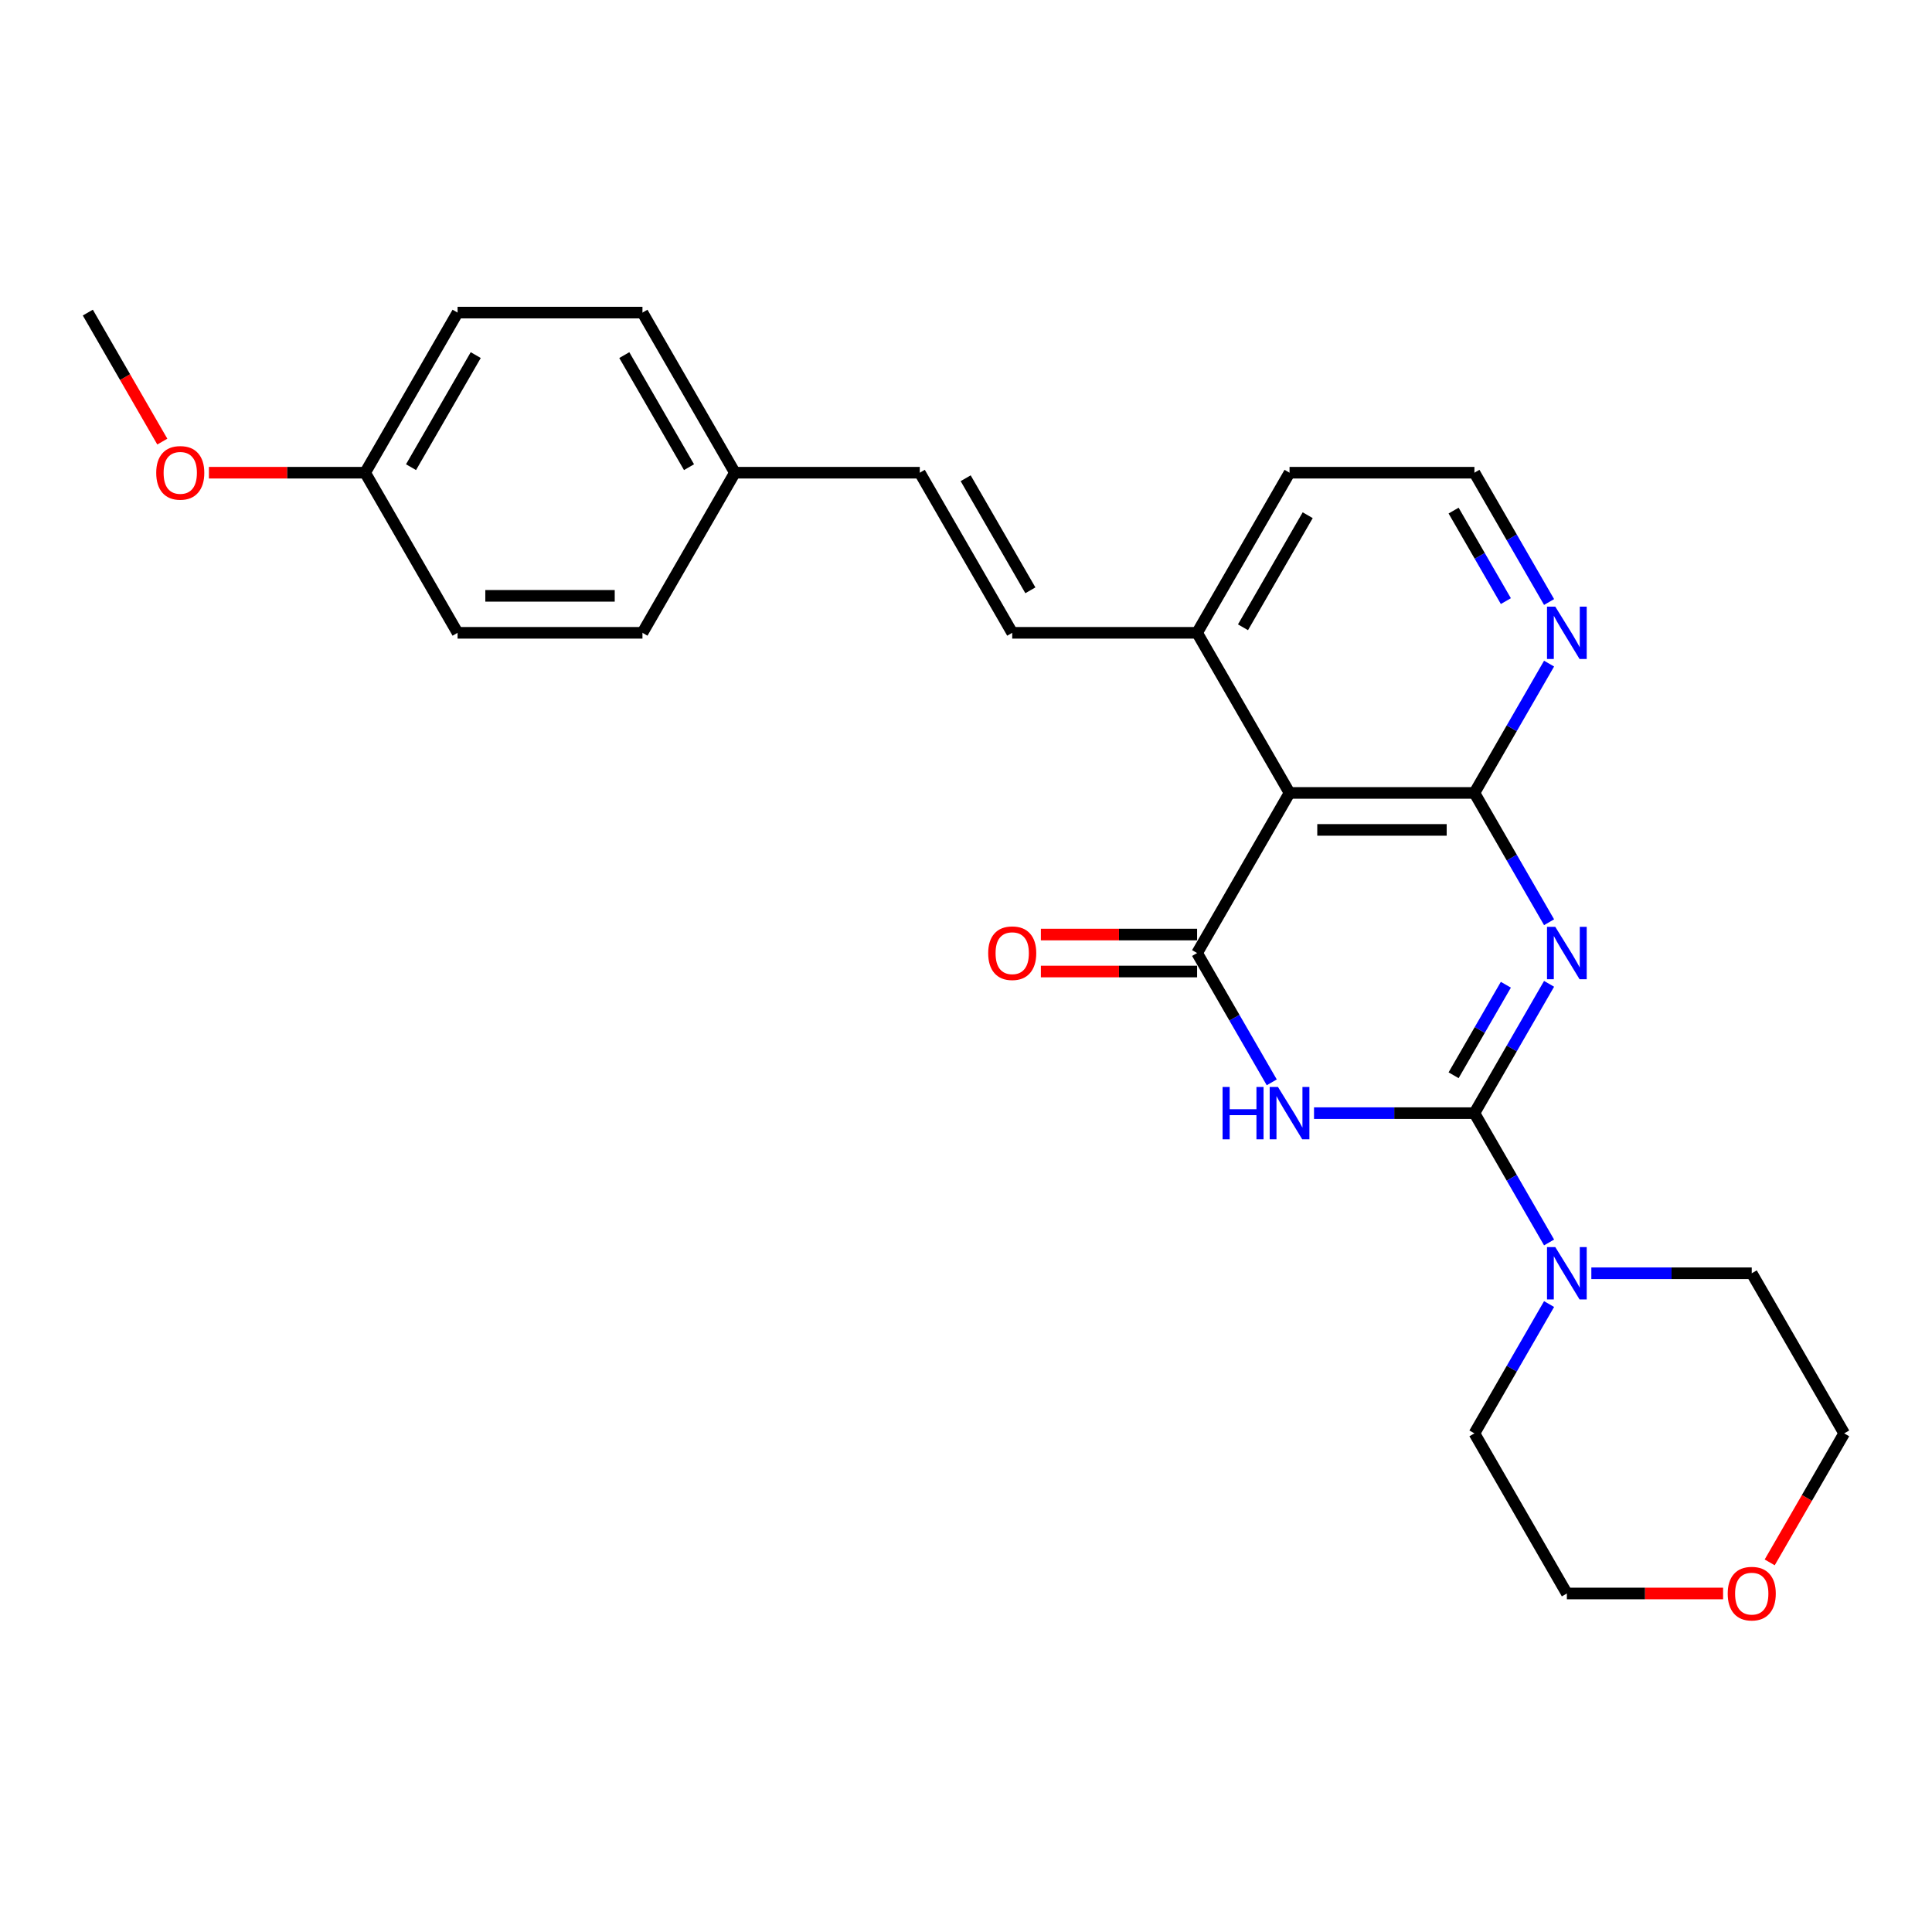 <?xml version='1.0' encoding='iso-8859-1'?>
<svg version='1.1' baseProfile='full'
              xmlns='http://www.w3.org/2000/svg'
                      xmlns:rdkit='http://www.rdkit.org/xml'
                      xmlns:xlink='http://www.w3.org/1999/xlink'
                  xml:space='preserve'
width='1000px' height='1000px' viewBox='0 0 1000 1000'>
<!-- END OF HEADER -->
<rect style='opacity:1.0;fill:#FFFFFF;stroke:none' width='1000' height='1000' x='0' y='0'> </rect>
<path class='bond-0' d='M 801.8,509.233 L 782.479,542.699' style='fill:none;fill-rule:evenodd;stroke:#0000FF;stroke-width:6px;stroke-linecap:butt;stroke-linejoin:miter;stroke-opacity:1' />
<path class='bond-0' d='M 782.479,542.699 L 763.158,576.164' style='fill:none;fill-rule:evenodd;stroke:#000000;stroke-width:6px;stroke-linecap:butt;stroke-linejoin:miter;stroke-opacity:1' />
<path class='bond-0' d='M 779.429,509.704 L 765.904,533.129' style='fill:none;fill-rule:evenodd;stroke:#0000FF;stroke-width:6px;stroke-linecap:butt;stroke-linejoin:miter;stroke-opacity:1' />
<path class='bond-0' d='M 765.904,533.129 L 752.38,556.555' style='fill:none;fill-rule:evenodd;stroke:#000000;stroke-width:6px;stroke-linecap:butt;stroke-linejoin:miter;stroke-opacity:1' />
<path class='bond-1' d='M 801.8,477.348 L 782.479,443.883' style='fill:none;fill-rule:evenodd;stroke:#0000FF;stroke-width:6px;stroke-linecap:butt;stroke-linejoin:miter;stroke-opacity:1' />
<path class='bond-1' d='M 782.479,443.883 L 763.158,410.418' style='fill:none;fill-rule:evenodd;stroke:#000000;stroke-width:6px;stroke-linecap:butt;stroke-linejoin:miter;stroke-opacity:1' />
<path class='bond-2' d='M 763.158,576.164 L 721.646,576.164' style='fill:none;fill-rule:evenodd;stroke:#000000;stroke-width:6px;stroke-linecap:butt;stroke-linejoin:miter;stroke-opacity:1' />
<path class='bond-2' d='M 721.646,576.164 L 680.134,576.164' style='fill:none;fill-rule:evenodd;stroke:#0000FF;stroke-width:6px;stroke-linecap:butt;stroke-linejoin:miter;stroke-opacity:1' />
<path class='bond-3' d='M 763.158,576.164 L 782.479,609.629' style='fill:none;fill-rule:evenodd;stroke:#000000;stroke-width:6px;stroke-linecap:butt;stroke-linejoin:miter;stroke-opacity:1' />
<path class='bond-3' d='M 782.479,609.629 L 801.8,643.095' style='fill:none;fill-rule:evenodd;stroke:#0000FF;stroke-width:6px;stroke-linecap:butt;stroke-linejoin:miter;stroke-opacity:1' />
<path class='bond-4' d='M 658.26,560.222 L 638.938,526.756' style='fill:none;fill-rule:evenodd;stroke:#0000FF;stroke-width:6px;stroke-linecap:butt;stroke-linejoin:miter;stroke-opacity:1' />
<path class='bond-4' d='M 638.938,526.756 L 619.617,493.291' style='fill:none;fill-rule:evenodd;stroke:#000000;stroke-width:6px;stroke-linecap:butt;stroke-linejoin:miter;stroke-opacity:1' />
<path class='bond-5' d='M 619.617,493.291 L 667.464,410.418' style='fill:none;fill-rule:evenodd;stroke:#000000;stroke-width:6px;stroke-linecap:butt;stroke-linejoin:miter;stroke-opacity:1' />
<path class='bond-6' d='M 619.617,483.722 L 579.187,483.722' style='fill:none;fill-rule:evenodd;stroke:#000000;stroke-width:6px;stroke-linecap:butt;stroke-linejoin:miter;stroke-opacity:1' />
<path class='bond-6' d='M 579.187,483.722 L 538.756,483.722' style='fill:none;fill-rule:evenodd;stroke:#FF0000;stroke-width:6px;stroke-linecap:butt;stroke-linejoin:miter;stroke-opacity:1' />
<path class='bond-6' d='M 619.617,502.86 L 579.187,502.86' style='fill:none;fill-rule:evenodd;stroke:#000000;stroke-width:6px;stroke-linecap:butt;stroke-linejoin:miter;stroke-opacity:1' />
<path class='bond-6' d='M 579.187,502.86 L 538.756,502.86' style='fill:none;fill-rule:evenodd;stroke:#FF0000;stroke-width:6px;stroke-linecap:butt;stroke-linejoin:miter;stroke-opacity:1' />
<path class='bond-7' d='M 763.158,410.418 L 667.464,410.418' style='fill:none;fill-rule:evenodd;stroke:#000000;stroke-width:6px;stroke-linecap:butt;stroke-linejoin:miter;stroke-opacity:1' />
<path class='bond-7' d='M 748.804,429.556 L 681.818,429.556' style='fill:none;fill-rule:evenodd;stroke:#000000;stroke-width:6px;stroke-linecap:butt;stroke-linejoin:miter;stroke-opacity:1' />
<path class='bond-8' d='M 763.158,410.418 L 782.479,376.952' style='fill:none;fill-rule:evenodd;stroke:#000000;stroke-width:6px;stroke-linecap:butt;stroke-linejoin:miter;stroke-opacity:1' />
<path class='bond-8' d='M 782.479,376.952 L 801.8,343.487' style='fill:none;fill-rule:evenodd;stroke:#0000FF;stroke-width:6px;stroke-linecap:butt;stroke-linejoin:miter;stroke-opacity:1' />
<path class='bond-9' d='M 667.464,410.418 L 619.617,327.544' style='fill:none;fill-rule:evenodd;stroke:#000000;stroke-width:6px;stroke-linecap:butt;stroke-linejoin:miter;stroke-opacity:1' />
<path class='bond-10' d='M 823.675,659.037 L 865.187,659.037' style='fill:none;fill-rule:evenodd;stroke:#0000FF;stroke-width:6px;stroke-linecap:butt;stroke-linejoin:miter;stroke-opacity:1' />
<path class='bond-10' d='M 865.187,659.037 L 906.699,659.037' style='fill:none;fill-rule:evenodd;stroke:#000000;stroke-width:6px;stroke-linecap:butt;stroke-linejoin:miter;stroke-opacity:1' />
<path class='bond-11' d='M 801.8,674.98 L 782.479,708.445' style='fill:none;fill-rule:evenodd;stroke:#0000FF;stroke-width:6px;stroke-linecap:butt;stroke-linejoin:miter;stroke-opacity:1' />
<path class='bond-11' d='M 782.479,708.445 L 763.158,741.911' style='fill:none;fill-rule:evenodd;stroke:#000000;stroke-width:6px;stroke-linecap:butt;stroke-linejoin:miter;stroke-opacity:1' />
<path class='bond-12' d='M 801.8,311.602 L 782.479,278.137' style='fill:none;fill-rule:evenodd;stroke:#0000FF;stroke-width:6px;stroke-linecap:butt;stroke-linejoin:miter;stroke-opacity:1' />
<path class='bond-12' d='M 782.479,278.137 L 763.158,244.671' style='fill:none;fill-rule:evenodd;stroke:#000000;stroke-width:6px;stroke-linecap:butt;stroke-linejoin:miter;stroke-opacity:1' />
<path class='bond-12' d='M 779.429,311.132 L 765.904,287.706' style='fill:none;fill-rule:evenodd;stroke:#0000FF;stroke-width:6px;stroke-linecap:butt;stroke-linejoin:miter;stroke-opacity:1' />
<path class='bond-12' d='M 765.904,287.706 L 752.38,264.28' style='fill:none;fill-rule:evenodd;stroke:#000000;stroke-width:6px;stroke-linecap:butt;stroke-linejoin:miter;stroke-opacity:1' />
<path class='bond-13' d='M 523.923,327.544 L 619.617,327.544' style='fill:none;fill-rule:evenodd;stroke:#000000;stroke-width:6px;stroke-linecap:butt;stroke-linejoin:miter;stroke-opacity:1' />
<path class='bond-14' d='M 523.923,327.544 L 476.077,244.671' style='fill:none;fill-rule:evenodd;stroke:#000000;stroke-width:6px;stroke-linecap:butt;stroke-linejoin:miter;stroke-opacity:1' />
<path class='bond-14' d='M 533.321,305.544 L 499.828,247.533' style='fill:none;fill-rule:evenodd;stroke:#000000;stroke-width:6px;stroke-linecap:butt;stroke-linejoin:miter;stroke-opacity:1' />
<path class='bond-15' d='M 619.617,327.544 L 667.464,244.671' style='fill:none;fill-rule:evenodd;stroke:#000000;stroke-width:6px;stroke-linecap:butt;stroke-linejoin:miter;stroke-opacity:1' />
<path class='bond-15' d='M 643.369,324.683 L 676.862,266.672' style='fill:none;fill-rule:evenodd;stroke:#000000;stroke-width:6px;stroke-linecap:butt;stroke-linejoin:miter;stroke-opacity:1' />
<path class='bond-16' d='M 476.077,244.671 L 380.383,244.671' style='fill:none;fill-rule:evenodd;stroke:#000000;stroke-width:6px;stroke-linecap:butt;stroke-linejoin:miter;stroke-opacity:1' />
<path class='bond-17' d='M 891.866,824.784 L 851.435,824.784' style='fill:none;fill-rule:evenodd;stroke:#FF0000;stroke-width:6px;stroke-linecap:butt;stroke-linejoin:miter;stroke-opacity:1' />
<path class='bond-17' d='M 851.435,824.784 L 811.005,824.784' style='fill:none;fill-rule:evenodd;stroke:#000000;stroke-width:6px;stroke-linecap:butt;stroke-linejoin:miter;stroke-opacity:1' />
<path class='bond-18' d='M 915.991,808.688 L 935.268,775.299' style='fill:none;fill-rule:evenodd;stroke:#FF0000;stroke-width:6px;stroke-linecap:butt;stroke-linejoin:miter;stroke-opacity:1' />
<path class='bond-18' d='M 935.268,775.299 L 954.545,741.911' style='fill:none;fill-rule:evenodd;stroke:#000000;stroke-width:6px;stroke-linecap:butt;stroke-linejoin:miter;stroke-opacity:1' />
<path class='bond-19' d='M 380.383,244.671 L 332.536,327.544' style='fill:none;fill-rule:evenodd;stroke:#000000;stroke-width:6px;stroke-linecap:butt;stroke-linejoin:miter;stroke-opacity:1' />
<path class='bond-20' d='M 380.383,244.671 L 332.536,161.798' style='fill:none;fill-rule:evenodd;stroke:#000000;stroke-width:6px;stroke-linecap:butt;stroke-linejoin:miter;stroke-opacity:1' />
<path class='bond-20' d='M 356.631,241.81 L 323.138,183.798' style='fill:none;fill-rule:evenodd;stroke:#000000;stroke-width:6px;stroke-linecap:butt;stroke-linejoin:miter;stroke-opacity:1' />
<path class='bond-21' d='M 188.995,244.671 L 236.842,161.798' style='fill:none;fill-rule:evenodd;stroke:#000000;stroke-width:6px;stroke-linecap:butt;stroke-linejoin:miter;stroke-opacity:1' />
<path class='bond-21' d='M 212.747,241.81 L 246.24,183.798' style='fill:none;fill-rule:evenodd;stroke:#000000;stroke-width:6px;stroke-linecap:butt;stroke-linejoin:miter;stroke-opacity:1' />
<path class='bond-22' d='M 188.995,244.671 L 148.565,244.671' style='fill:none;fill-rule:evenodd;stroke:#000000;stroke-width:6px;stroke-linecap:butt;stroke-linejoin:miter;stroke-opacity:1' />
<path class='bond-22' d='M 148.565,244.671 L 108.134,244.671' style='fill:none;fill-rule:evenodd;stroke:#FF0000;stroke-width:6px;stroke-linecap:butt;stroke-linejoin:miter;stroke-opacity:1' />
<path class='bond-23' d='M 188.995,244.671 L 236.842,327.544' style='fill:none;fill-rule:evenodd;stroke:#000000;stroke-width:6px;stroke-linecap:butt;stroke-linejoin:miter;stroke-opacity:1' />
<path class='bond-24' d='M 763.158,244.671 L 667.464,244.671' style='fill:none;fill-rule:evenodd;stroke:#000000;stroke-width:6px;stroke-linecap:butt;stroke-linejoin:miter;stroke-opacity:1' />
<path class='bond-25' d='M 332.536,327.544 L 236.842,327.544' style='fill:none;fill-rule:evenodd;stroke:#000000;stroke-width:6px;stroke-linecap:butt;stroke-linejoin:miter;stroke-opacity:1' />
<path class='bond-25' d='M 318.182,308.406 L 251.196,308.406' style='fill:none;fill-rule:evenodd;stroke:#000000;stroke-width:6px;stroke-linecap:butt;stroke-linejoin:miter;stroke-opacity:1' />
<path class='bond-26' d='M 332.536,161.798 L 236.842,161.798' style='fill:none;fill-rule:evenodd;stroke:#000000;stroke-width:6px;stroke-linecap:butt;stroke-linejoin:miter;stroke-opacity:1' />
<path class='bond-27' d='M 906.699,659.037 L 954.545,741.911' style='fill:none;fill-rule:evenodd;stroke:#000000;stroke-width:6px;stroke-linecap:butt;stroke-linejoin:miter;stroke-opacity:1' />
<path class='bond-28' d='M 763.158,741.911 L 811.005,824.784' style='fill:none;fill-rule:evenodd;stroke:#000000;stroke-width:6px;stroke-linecap:butt;stroke-linejoin:miter;stroke-opacity:1' />
<path class='bond-29' d='M 84.009,228.575 L 64.732,195.187' style='fill:none;fill-rule:evenodd;stroke:#FF0000;stroke-width:6px;stroke-linecap:butt;stroke-linejoin:miter;stroke-opacity:1' />
<path class='bond-29' d='M 64.732,195.187 L 45.455,161.798' style='fill:none;fill-rule:evenodd;stroke:#000000;stroke-width:6px;stroke-linecap:butt;stroke-linejoin:miter;stroke-opacity:1' />
<path  class='atom-0' d='M 805.014 479.741
L 813.895 494.095
Q 814.775 495.511, 816.191 498.076
Q 817.608 500.64, 817.684 500.793
L 817.684 479.741
L 821.282 479.741
L 821.282 506.841
L 817.569 506.841
L 808.038 491.147
Q 806.928 489.31, 805.742 487.205
Q 804.593 485.1, 804.249 484.449
L 804.249 506.841
L 800.727 506.841
L 800.727 479.741
L 805.014 479.741
' fill='#0000FF'/>
<path  class='atom-2' d='M 632.804 562.614
L 636.478 562.614
L 636.478 574.135
L 650.335 574.135
L 650.335 562.614
L 654.01 562.614
L 654.01 589.714
L 650.335 589.714
L 650.335 577.198
L 636.478 577.198
L 636.478 589.714
L 632.804 589.714
L 632.804 562.614
' fill='#0000FF'/>
<path  class='atom-2' d='M 661.474 562.614
L 670.354 576.968
Q 671.234 578.384, 672.651 580.949
Q 674.067 583.513, 674.144 583.667
L 674.144 562.614
L 677.742 562.614
L 677.742 589.714
L 674.029 589.714
L 664.498 574.021
Q 663.388 572.183, 662.201 570.078
Q 661.053 567.973, 660.708 567.322
L 660.708 589.714
L 657.187 589.714
L 657.187 562.614
L 661.474 562.614
' fill='#0000FF'/>
<path  class='atom-6' d='M 805.014 645.487
L 813.895 659.841
Q 814.775 661.257, 816.191 663.822
Q 817.608 666.387, 817.684 666.54
L 817.684 645.487
L 821.282 645.487
L 821.282 672.588
L 817.569 672.588
L 808.038 656.894
Q 806.928 655.057, 805.742 652.951
Q 804.593 650.846, 804.249 650.195
L 804.249 672.588
L 800.727 672.588
L 800.727 645.487
L 805.014 645.487
' fill='#0000FF'/>
<path  class='atom-7' d='M 805.014 313.994
L 813.895 328.348
Q 814.775 329.765, 816.191 332.329
Q 817.608 334.894, 817.684 335.047
L 817.684 313.994
L 821.282 313.994
L 821.282 341.095
L 817.569 341.095
L 808.038 325.401
Q 806.928 323.564, 805.742 321.458
Q 804.593 319.353, 804.249 318.702
L 804.249 341.095
L 800.727 341.095
L 800.727 313.994
L 805.014 313.994
' fill='#0000FF'/>
<path  class='atom-10' d='M 511.483 493.367
Q 511.483 486.86, 514.699 483.224
Q 517.914 479.588, 523.923 479.588
Q 529.933 479.588, 533.148 483.224
Q 536.364 486.86, 536.364 493.367
Q 536.364 499.951, 533.11 503.702
Q 529.856 507.415, 523.923 507.415
Q 517.952 507.415, 514.699 503.702
Q 511.483 499.989, 511.483 493.367
M 523.923 504.353
Q 528.057 504.353, 530.278 501.597
Q 532.536 498.803, 532.536 493.367
Q 532.536 488.047, 530.278 485.367
Q 528.057 482.65, 523.923 482.65
Q 519.789 482.65, 517.531 485.329
Q 515.311 488.009, 515.311 493.367
Q 515.311 498.841, 517.531 501.597
Q 519.789 504.353, 523.923 504.353
' fill='#FF0000'/>
<path  class='atom-12' d='M 894.258 824.86
Q 894.258 818.353, 897.474 814.717
Q 900.689 811.081, 906.699 811.081
Q 912.708 811.081, 915.923 814.717
Q 919.139 818.353, 919.139 824.86
Q 919.139 831.444, 915.885 835.195
Q 912.632 838.908, 906.699 838.908
Q 900.727 838.908, 897.474 835.195
Q 894.258 831.482, 894.258 824.86
M 906.699 835.846
Q 910.833 835.846, 913.053 833.09
Q 915.311 830.296, 915.311 824.86
Q 915.311 819.54, 913.053 816.86
Q 910.833 814.143, 906.699 814.143
Q 902.565 814.143, 900.306 816.822
Q 898.086 819.502, 898.086 824.86
Q 898.086 830.334, 900.306 833.09
Q 902.565 835.846, 906.699 835.846
' fill='#FF0000'/>
<path  class='atom-22' d='M 80.861 244.748
Q 80.861 238.241, 84.077 234.604
Q 87.292 230.968, 93.301 230.968
Q 99.311 230.968, 102.526 234.604
Q 105.742 238.241, 105.742 244.748
Q 105.742 251.331, 102.488 255.083
Q 99.234 258.796, 93.301 258.796
Q 87.33 258.796, 84.077 255.083
Q 80.861 251.37, 80.861 244.748
M 93.301 255.733
Q 97.435 255.733, 99.656 252.977
Q 101.914 250.183, 101.914 244.748
Q 101.914 239.427, 99.656 236.748
Q 97.435 234.03, 93.301 234.03
Q 89.168 234.03, 86.909 236.709
Q 84.689 239.389, 84.689 244.748
Q 84.689 250.221, 86.909 252.977
Q 89.168 255.733, 93.301 255.733
' fill='#FF0000'/>
</svg>
